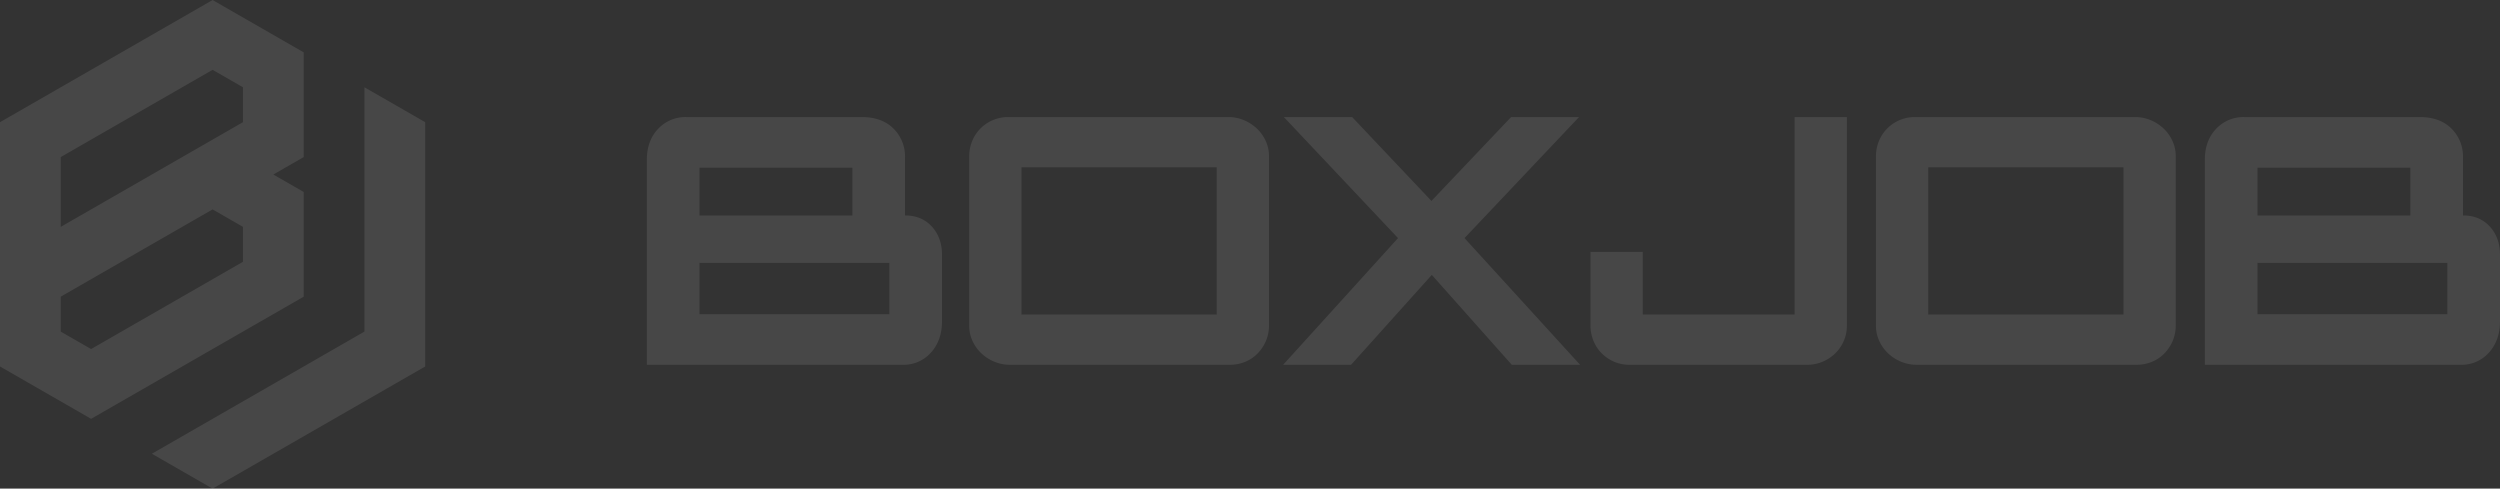 <svg xmlns="http://www.w3.org/2000/svg" width="1495.755" height="292.344" viewBox="0 0 1495.755 292.344">
  <rect x="0" y="0" width="1495.755" height="292.344" fill="#333333" stroke="none"/>
  <defs>
    <style>
      .cls-1 {
        fill: #fff;
        fill-rule: evenodd;
        opacity: 0.1;
      }
    </style>
  </defs>
  <path id="シェイプ_10" data-name="シェイプ 10" class="cls-1" d="M307.014,735.405V881.588L179.821,954.667l-36.336-20.883,127.192-73.091V714.535ZM179.821,662.326l-127.2,73.092V881.576L107.135,912.9l127.192-73.079V777.172l-18.168-10.441,18.168-10.441V693.639ZM197.99,818.938l-90.855,52.209L88.967,860.705v-20.9L179.821,787.6l18.169,10.44v20.9Zm0-83.533L88.967,798.042V756.29l90.842-52.2h0.012l18.169,10.441v20.87Zm241.641,22.56q0-11.433,6.705-18.529a22.527,22.527,0,0,1,17.126-7.092H568.144q12.124,0,19.042,6.883a23.362,23.362,0,0,1,6.915,17.256v34.726q9.995,0,16.062,6.673t6.065,16.832v39.808q0,11.436-6.6,18.739a21.875,21.875,0,0,1-17.02,7.307H439.631v-122.6Zm122.98,33.244V762.623H471.122v28.586h91.489Zm22.127,59.08v-30.7H471.122v30.7H584.738ZM632.5,756.057a24.2,24.2,0,0,1,1.808-9.416,22.864,22.864,0,0,1,5-7.522,23.32,23.32,0,0,1,16.6-6.775H787.4a24.106,24.106,0,0,1,9.576,1.908,25.466,25.466,0,0,1,7.762,5.082,23.925,23.925,0,0,1,5.215,7.408,21.423,21.423,0,0,1,1.917,8.9V856.855a23.63,23.63,0,0,1-1.917,9.632A24.378,24.378,0,0,1,804.844,874a21.9,21.9,0,0,1-7.45,4.873,23.944,23.944,0,0,1-8.934,1.692H656.971a24.1,24.1,0,0,1-9.574-1.907,25.426,25.426,0,0,1-7.765-5.082,23.688,23.688,0,0,1-5.215-7.409,21.348,21.348,0,0,1-1.913-8.9V756.057ZM780.59,850.5V762.414H663.781V850.5H780.59Zm108.47-45.735-68.3-72.42H861.61l47.451,50.184,47.66-50.184h40.642l-68.518,72.42L998,880.568H957.142l-47.871-53.783-48.3,53.783H820.336Zm115.15,8.258h31.27V850.5h90.86V732.344h31.27V857.273a22.515,22.515,0,0,1-1.8,8.9,23.343,23.343,0,0,1-5,7.409,24.5,24.5,0,0,1-7.56,5.082,23.33,23.33,0,0,1-9.46,1.907H1027.61a23.276,23.276,0,0,1-16.59-6.775,22.8,22.8,0,0,1-5-7.516,24.193,24.193,0,0,1-1.81-9.422V813.022Zm170.8-56.965a24.148,24.148,0,0,1,1.81-9.416,22.932,22.932,0,0,1,5-7.522,23.334,23.334,0,0,1,16.6-6.775h131.49a24.1,24.1,0,0,1,9.57,1.908,25.468,25.468,0,0,1,7.77,5.082,24.027,24.027,0,0,1,5.21,7.408,21.489,21.489,0,0,1,1.92,8.9V856.855a23.7,23.7,0,0,1-1.92,9.632,24.319,24.319,0,0,1-5.11,7.516,21.835,21.835,0,0,1-7.45,4.873,23.909,23.909,0,0,1-8.93,1.692H1199.48a24.115,24.115,0,0,1-9.58-1.907,25.56,25.56,0,0,1-7.76-5.082,23.772,23.772,0,0,1-5.21-7.409,21.308,21.308,0,0,1-1.92-8.9V756.057ZM1323.1,850.5V762.414H1206.29V850.5H1323.1Zm48.68-92.534q0-11.433,6.7-18.529a22.527,22.527,0,0,1,17.13-7.092h104.68q12.135,0,19.04,6.883a23.346,23.346,0,0,1,6.91,17.256v34.726q10.005,0,16.07,6.673t6.06,16.832v39.808q0,11.436-6.59,18.739a21.877,21.877,0,0,1-17.02,7.307H1371.78v-122.6Zm122.97,33.244V762.623h-91.48v28.586h91.48Zm22.13,59.08v-30.7H1403.27v30.7h113.61Z" transform="translate(-52.625 -662.312)"/>
</svg>

